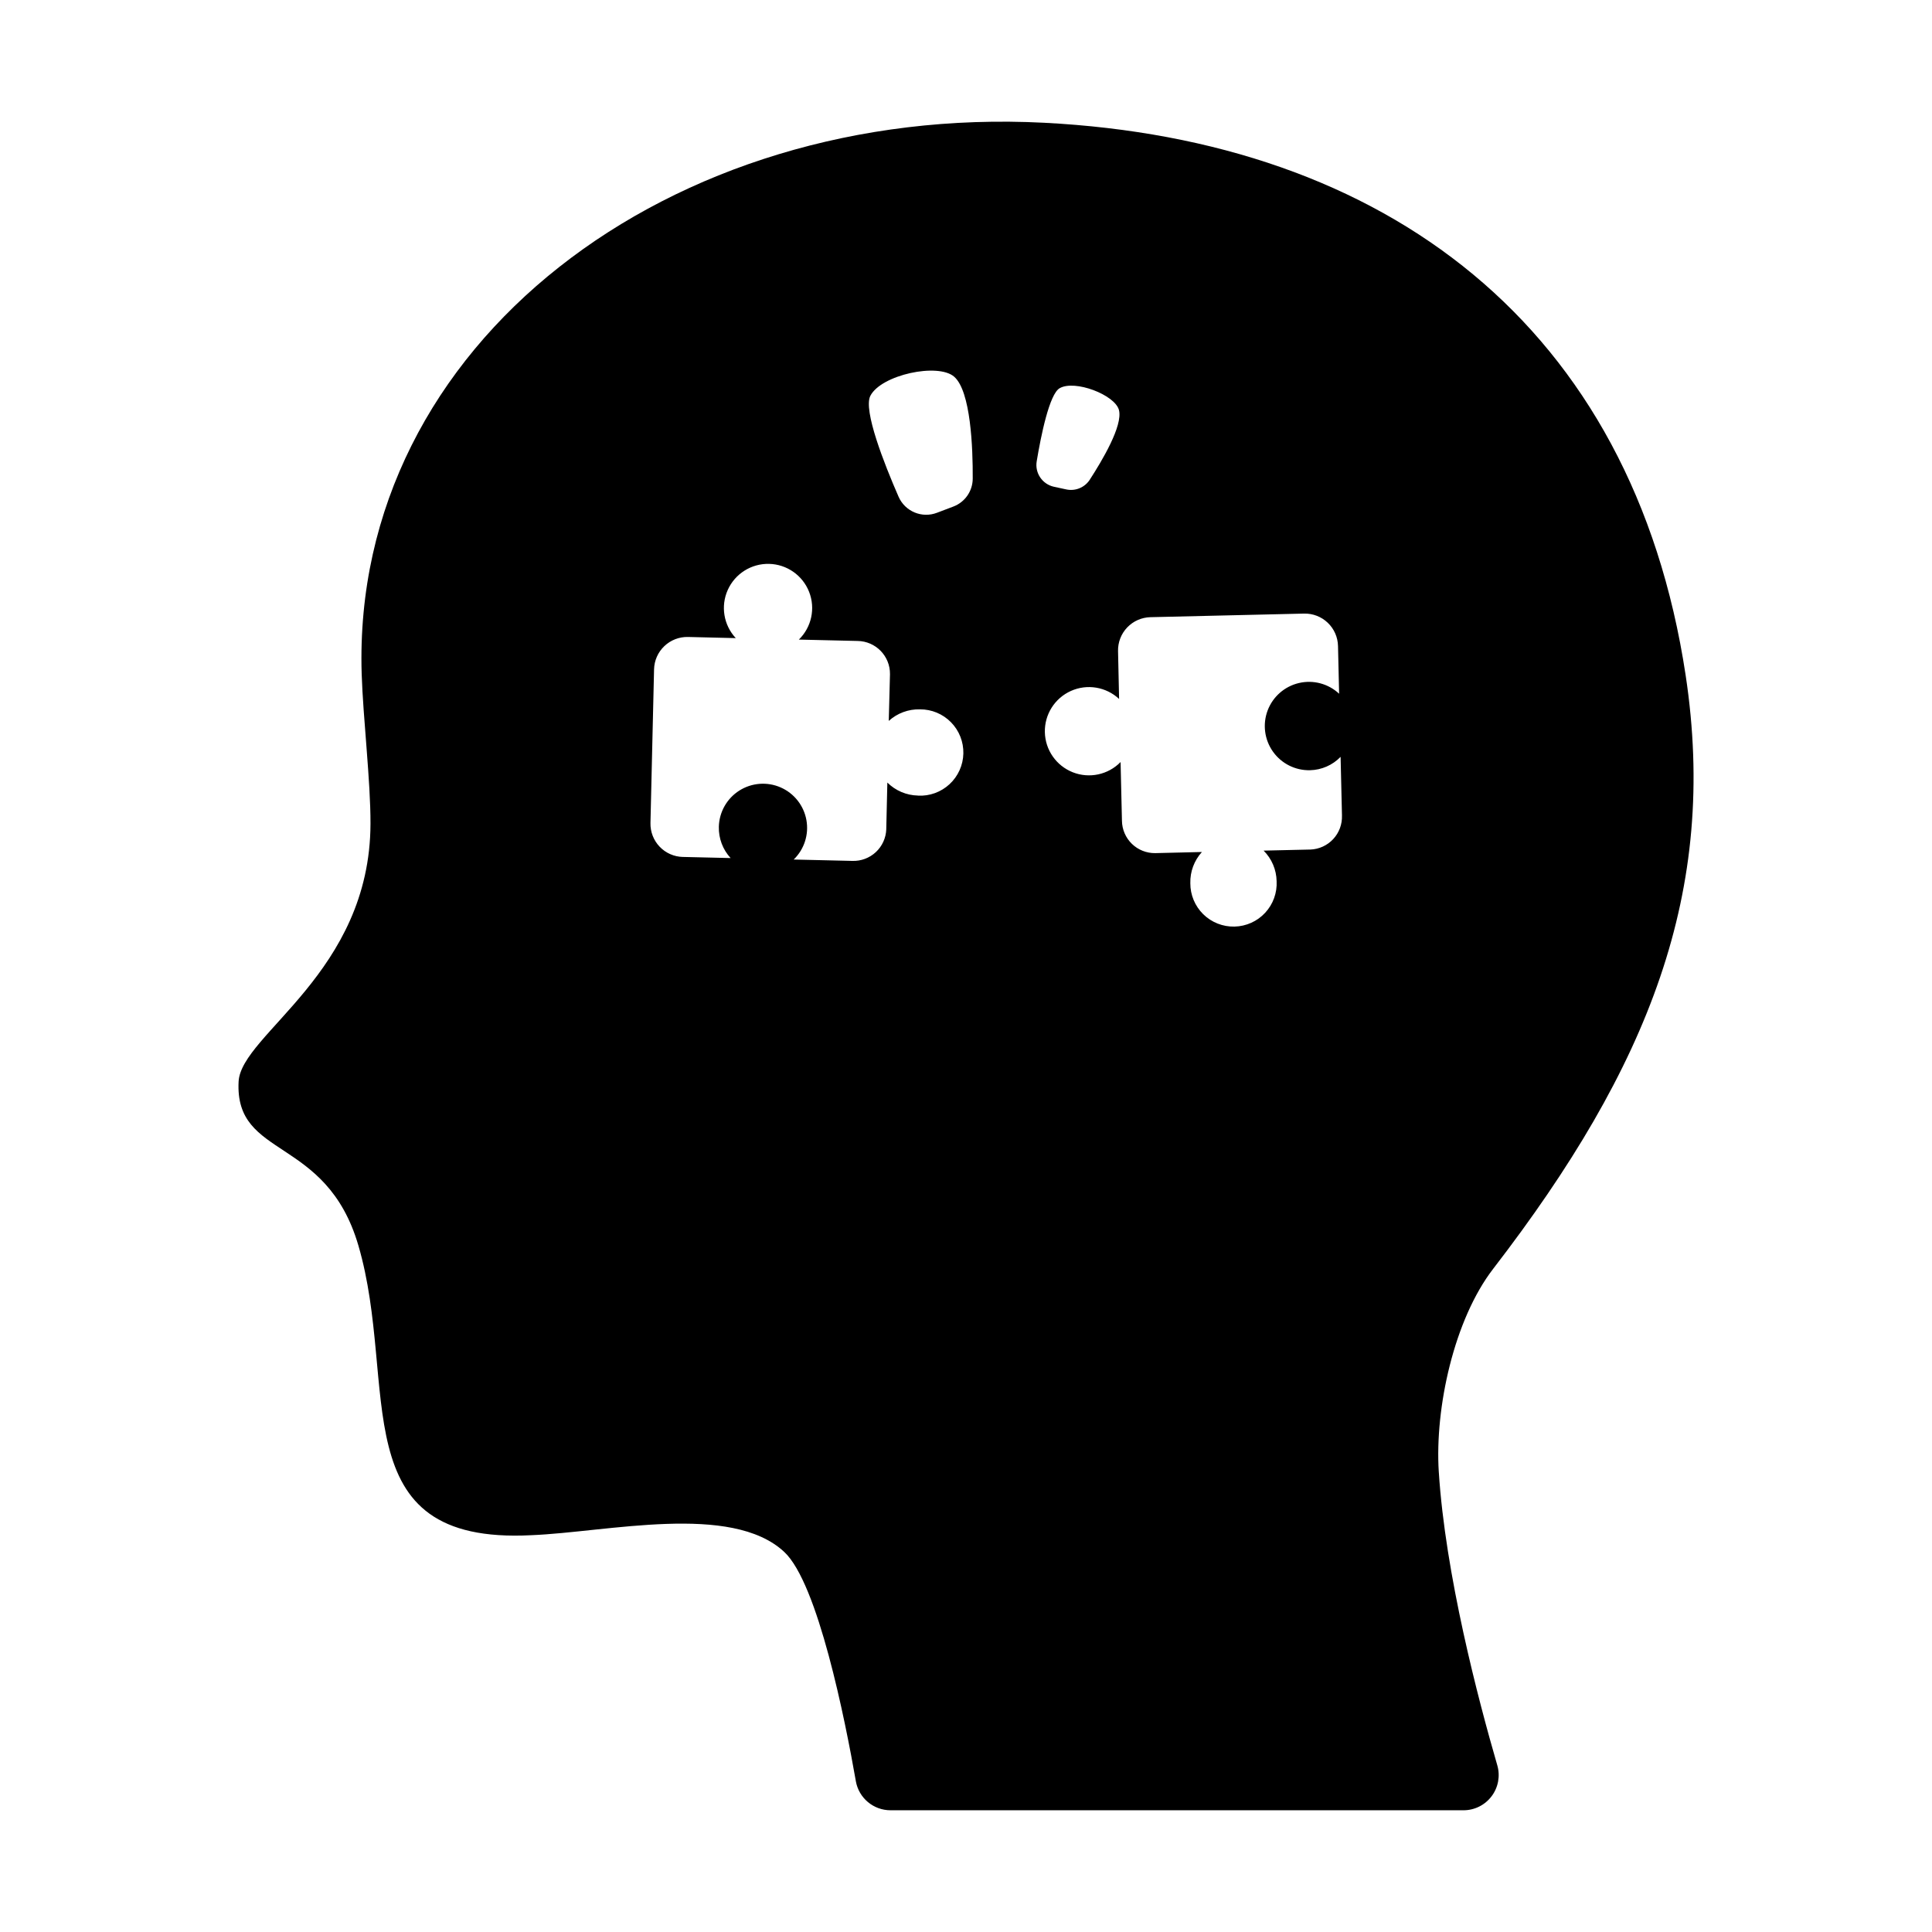 <?xml version="1.0" encoding="UTF-8"?>
<!-- Uploaded to: SVG Repo, www.svgrepo.com, Generator: SVG Repo Mixer Tools -->
<svg fill="#000000" width="800px" height="800px" version="1.1" viewBox="144 144 512 512" xmlns="http://www.w3.org/2000/svg">
 <path d="m525.29 534.03c-1.074-16.926 4.051-40.332 14.414-53.777 41.328-53.633 59.66-100.1 51.012-157.29-14.02-92.688-79.48-141.78-169.98-146.43-98.906-5.117-183.61 58.41-180.89 146.03 0.359 11.562 2.383 28.594 2.336 39.723-0.09 39.527-34.289 55.762-34.949 68.34-1.082 20.656 23.184 14.203 31.738 43.426 10.863 37.098-4.723 79.402 45.848 76.789 20.172-0.812 52.957-8.641 67.004 4.426 8.957 8.328 16.172 44.68 18.988 60.77l-0.004-0.004c0.785 4.461 4.668 7.715 9.199 7.707h151.81c2.938 0.008 5.707-1.367 7.473-3.715 1.77-2.348 2.328-5.387 1.508-8.207-5.051-17.383-13.781-50.578-15.504-77.789zm-138.03-179.2c-3.043-0.062-5.945-1.297-8.102-3.445l-0.289 12.371 0.004-0.004c-0.082 2.309-1.07 4.484-2.758 6.059-1.688 1.574-3.93 2.414-6.234 2.336l-15.539-0.363c2.797-2.715 4.059-6.641 3.363-10.473-0.691-3.832-3.246-7.07-6.812-8.633-3.566-1.566-7.68-1.25-10.969 0.836-3.289 2.09-5.32 5.676-5.422 9.57-0.082 3.07 1.035 6.051 3.117 8.309l-12.652-0.297-0.004 0.004c-2.328-0.055-4.543-1.031-6.152-2.719-1.613-1.688-2.484-3.945-2.43-6.277l0.953-40.715c0.051-2.332 1.031-4.547 2.719-6.156s3.945-2.484 6.277-2.43l12.652 0.305 0.004-0.004c-3.211-3.441-4.047-8.473-2.121-12.766 1.93-4.297 6.242-7.016 10.949-6.906s8.887 3.031 10.609 7.414c1.723 4.379 0.652 9.367-2.715 12.652l15.555 0.363c4.801 0.059 8.648 3.996 8.594 8.801l-0.324 12.387c2.258-2.051 5.219-3.148 8.266-3.066 3.094-0.02 6.059 1.215 8.227 3.422 2.168 2.207 3.348 5.195 3.277 8.285-0.07 3.09-1.391 6.023-3.66 8.125-2.266 2.102-5.289 3.199-8.375 3.035zm14.523-83.988v0.004c-0.016 3.301-2.07 6.25-5.164 7.406l-4.281 1.625c-3.996 1.551-8.504-0.332-10.215-4.262-3.793-8.688-9.391-22.883-7.477-26.703 2.871-5.602 17.988-8.84 22.25-5.055 4.356 3.859 4.938 18.742 4.887 26.988zm16.953-4.586c1.137-6.856 3.375-17.852 6.09-19.379 4-2.312 14.602 1.738 15.703 5.758 1.109 4.148-4.5 13.512-7.773 18.562v0.004c-1.359 2.027-3.816 3.016-6.199 2.496l-3.277-0.707c-3.062-0.684-5.059-3.637-4.543-6.731zm72.508 102.88-12.375 0.285v-0.004c2.156 2.156 3.391 5.059 3.449 8.102 0.16 3.09-0.934 6.109-3.035 8.375-2.102 2.269-5.031 3.59-8.125 3.66-3.09 0.074-6.078-1.109-8.285-3.273-2.203-2.168-3.441-5.133-3.422-8.227-0.082-3.047 1.016-6.008 3.07-8.266l-12.375 0.297c-2.309 0.031-4.535-0.855-6.188-2.465-1.652-1.609-2.598-3.809-2.629-6.117l-0.363-15.555c-3.289 3.367-8.273 4.438-12.656 2.715-4.379-1.723-7.301-5.902-7.41-10.609-0.113-4.707 2.609-9.02 6.902-10.949 4.297-1.926 9.328-1.09 12.77 2.121l-0.277-12.672c-0.055-2.332 0.816-4.59 2.426-6.277s3.824-2.664 6.156-2.719l40.715-0.953c2.332-0.055 4.59 0.816 6.277 2.43 1.688 1.609 2.664 3.824 2.719 6.152l0.293 12.652v0.004c-2.852-2.66-6.84-3.727-10.641-2.84-3.797 0.883-6.906 3.602-8.293 7.246-1.383 3.644-0.863 7.742 1.391 10.926 2.254 3.184 5.945 5.035 9.844 4.938 3.059-0.074 5.961-1.344 8.09-3.543l0.367 15.559h-0.004c0.082 2.309-0.754 4.555-2.328 6.242-1.574 1.691-3.754 2.684-6.062 2.766z"/>
</svg>